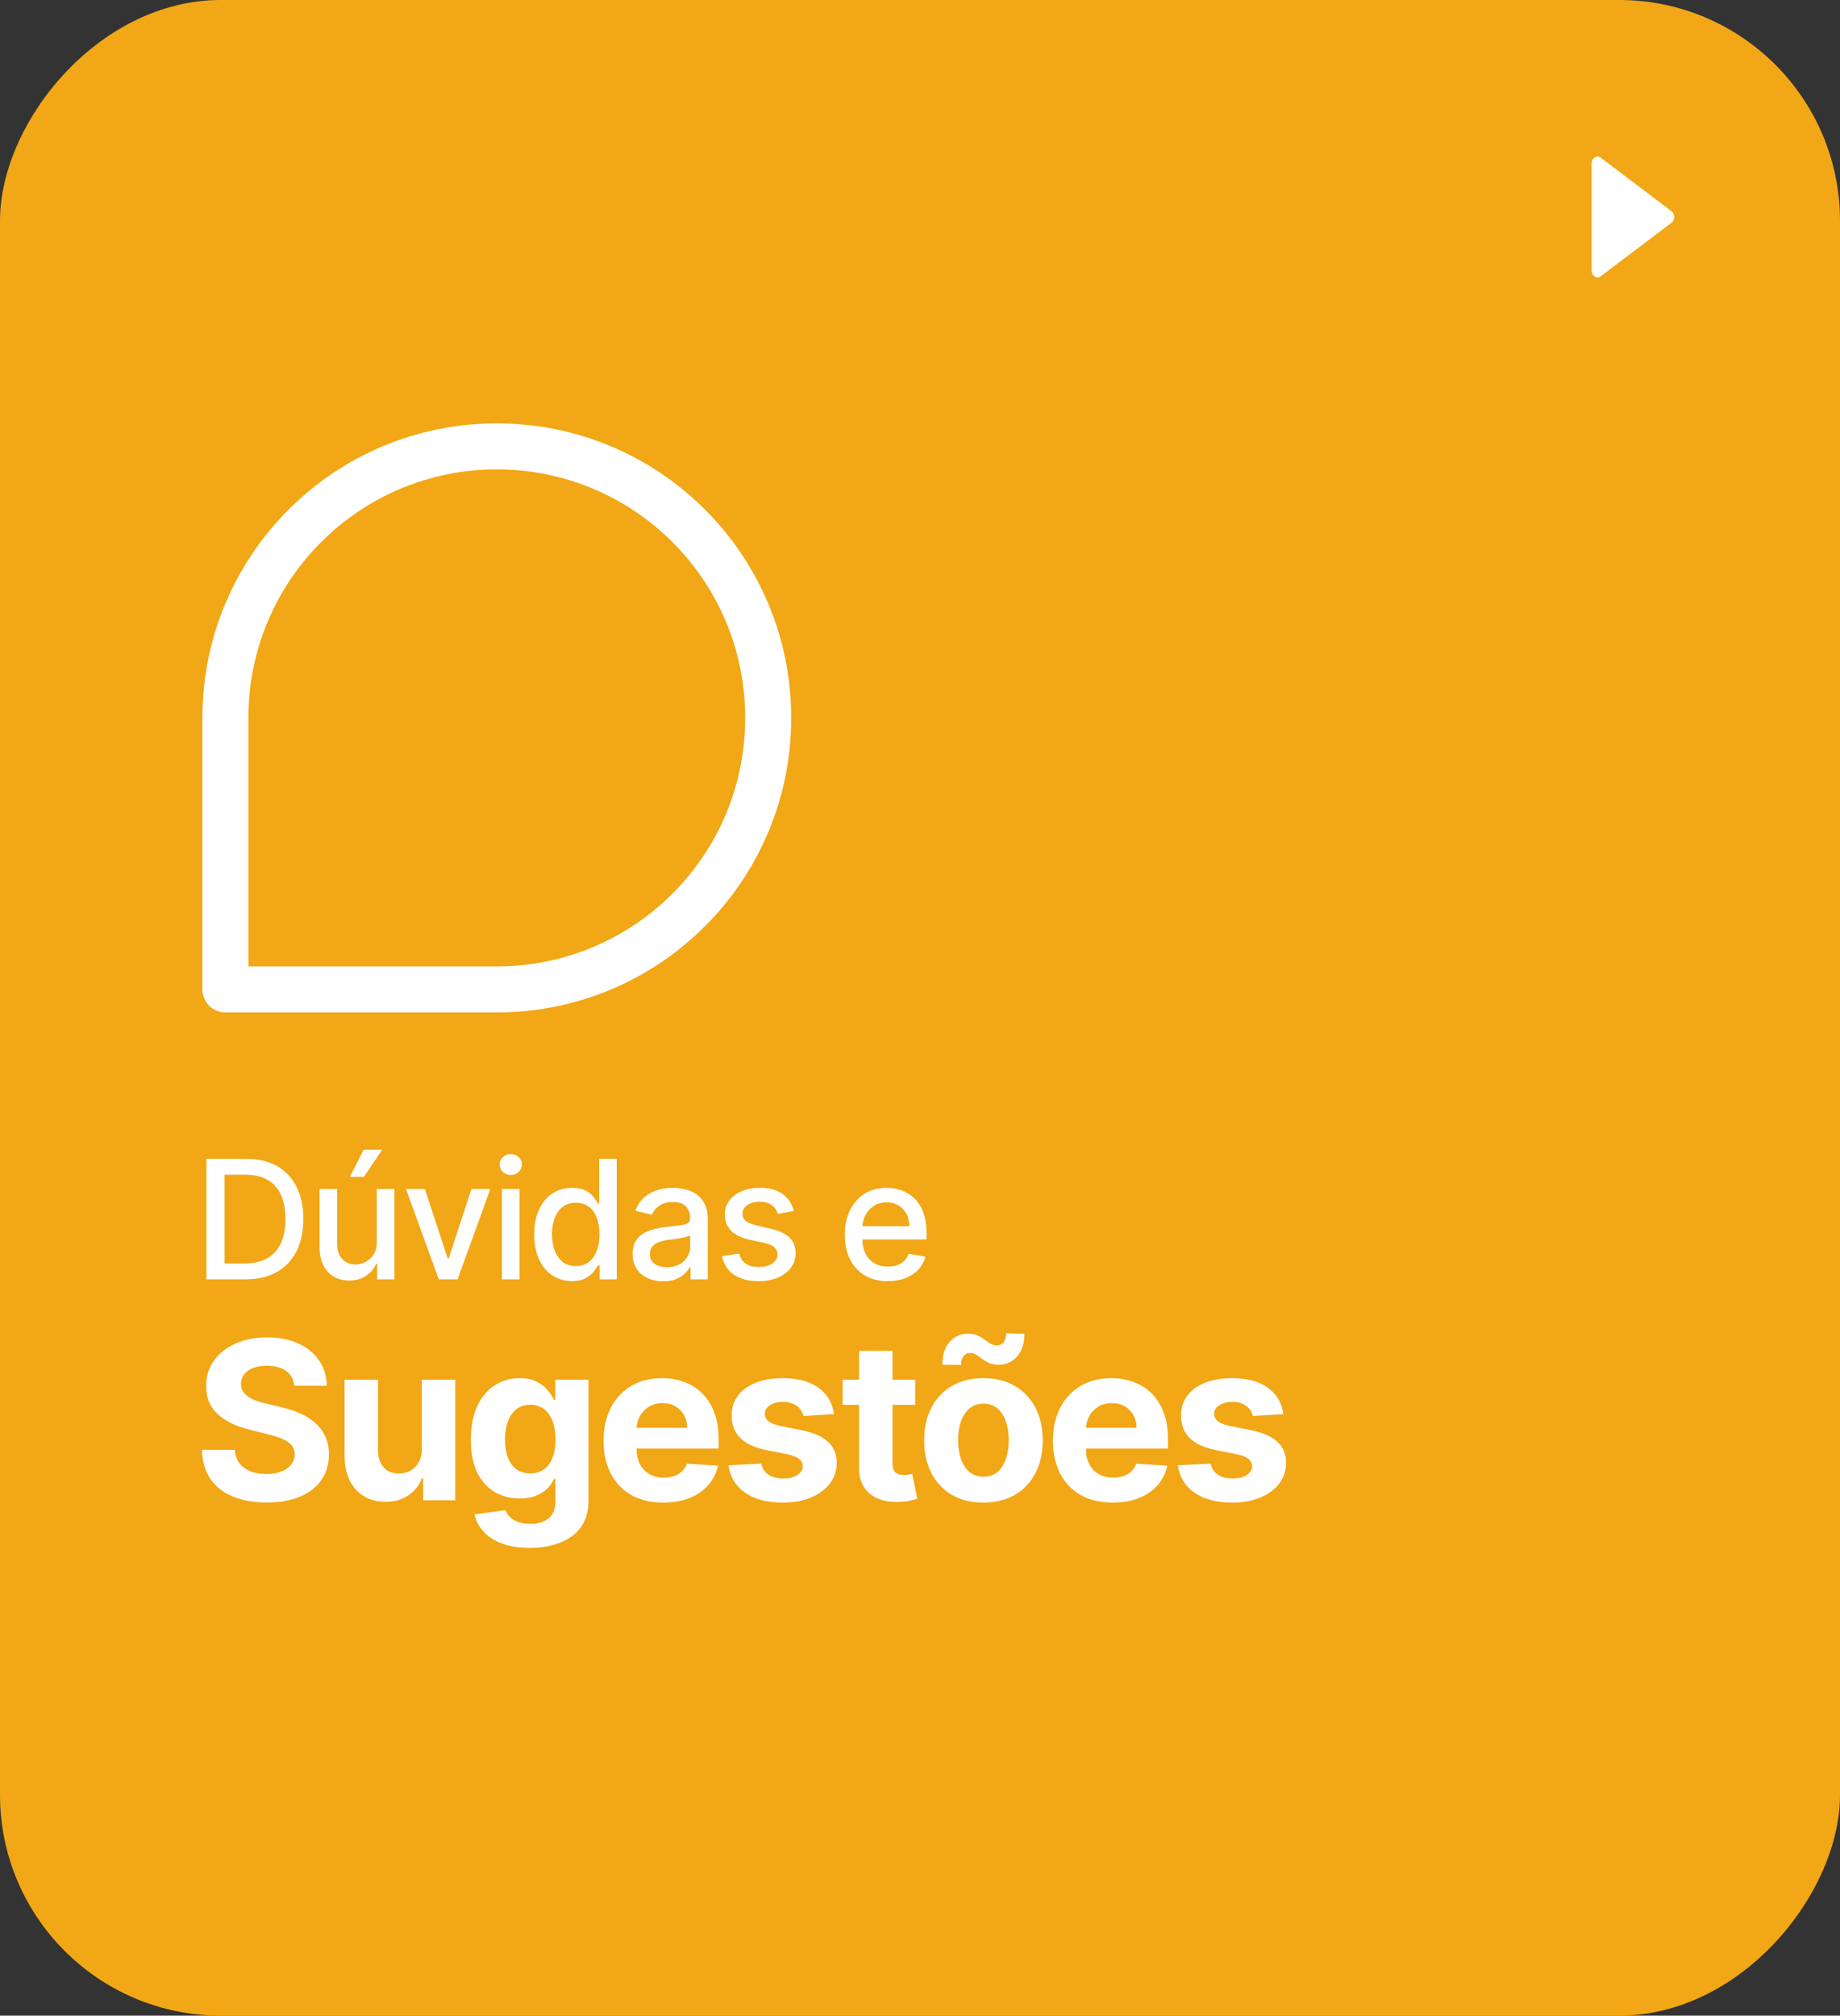 <svg xmlns="http://www.w3.org/2000/svg" width="200" height="219" viewBox="0 0 200 219" fill="none"><rect x="0" y="0" width="200" height="219" fill="#333333" stroke="none"/><rect width="200" height="219" rx="24" transform="matrix(1 0 0 -1 0 219)" fill="#F2A716"></rect><path d="M31.986 150.565C31.918 149.878 31.625 149.344 31.108 148.963C30.591 148.582 29.889 148.392 29.003 148.392C28.401 148.392 27.892 148.477 27.477 148.648C27.062 148.812 26.744 149.043 26.523 149.338C26.307 149.634 26.199 149.969 26.199 150.344C26.188 150.656 26.253 150.929 26.395 151.162C26.543 151.395 26.744 151.597 27 151.767C27.256 151.932 27.551 152.077 27.886 152.202C28.222 152.321 28.579 152.423 28.96 152.509L30.528 152.884C31.29 153.054 31.989 153.281 32.625 153.565C33.261 153.849 33.812 154.199 34.278 154.614C34.744 155.028 35.105 155.517 35.361 156.08C35.622 156.642 35.756 157.287 35.761 158.014C35.756 159.082 35.483 160.009 34.943 160.793C34.409 161.571 33.636 162.176 32.625 162.608C31.619 163.034 30.406 163.247 28.986 163.247C27.577 163.247 26.349 163.031 25.304 162.599C24.264 162.168 23.452 161.528 22.866 160.682C22.287 159.83 21.983 158.776 21.954 157.52H25.526C25.565 158.105 25.733 158.594 26.028 158.986C26.329 159.372 26.73 159.665 27.23 159.864C27.736 160.057 28.307 160.153 28.943 160.153C29.568 160.153 30.111 160.062 30.571 159.881C31.037 159.699 31.398 159.446 31.653 159.122C31.909 158.798 32.037 158.426 32.037 158.006C32.037 157.614 31.921 157.284 31.688 157.017C31.46 156.75 31.125 156.523 30.682 156.335C30.244 156.148 29.707 155.977 29.071 155.824L27.171 155.347C25.699 154.989 24.537 154.429 23.685 153.668C22.832 152.906 22.409 151.881 22.415 150.591C22.409 149.534 22.69 148.611 23.259 147.821C23.832 147.031 24.619 146.415 25.619 145.972C26.619 145.528 27.756 145.307 29.028 145.307C30.324 145.307 31.454 145.528 32.42 145.972C33.392 146.415 34.148 147.031 34.688 147.821C35.227 148.611 35.506 149.526 35.523 150.565H31.986ZM45.85 157.426V149.909H49.481V163H45.995V160.622H45.859C45.563 161.389 45.072 162.006 44.384 162.472C43.703 162.937 42.87 163.17 41.887 163.17C41.012 163.17 40.242 162.972 39.578 162.574C38.913 162.176 38.393 161.611 38.018 160.878C37.649 160.145 37.461 159.267 37.455 158.244V149.909H41.086V157.597C41.092 158.369 41.299 158.98 41.708 159.429C42.117 159.878 42.666 160.102 43.353 160.102C43.791 160.102 44.2 160.003 44.58 159.804C44.961 159.599 45.268 159.298 45.501 158.901C45.739 158.503 45.856 158.011 45.85 157.426ZM57.563 168.182C56.387 168.182 55.378 168.02 54.537 167.696C53.702 167.378 53.037 166.943 52.543 166.392C52.049 165.841 51.728 165.222 51.58 164.534L54.938 164.082C55.04 164.344 55.202 164.588 55.424 164.815C55.645 165.043 55.938 165.224 56.301 165.361C56.671 165.503 57.12 165.574 57.648 165.574C58.438 165.574 59.088 165.381 59.6 164.994C60.117 164.614 60.375 163.974 60.375 163.077V160.682H60.222C60.063 161.045 59.824 161.389 59.506 161.713C59.188 162.037 58.779 162.301 58.279 162.506C57.779 162.71 57.182 162.812 56.489 162.812C55.506 162.812 54.611 162.585 53.804 162.131C53.003 161.67 52.364 160.969 51.887 160.026C51.415 159.077 51.179 157.878 51.179 156.429C51.179 154.946 51.421 153.707 51.904 152.713C52.387 151.719 53.029 150.974 53.83 150.48C54.637 149.986 55.52 149.739 56.48 149.739C57.213 149.739 57.827 149.864 58.321 150.114C58.816 150.358 59.213 150.665 59.514 151.034C59.821 151.398 60.057 151.756 60.222 152.108H60.358V149.909H63.963V163.128C63.963 164.241 63.691 165.173 63.145 165.923C62.6 166.673 61.844 167.236 60.878 167.611C59.918 167.991 58.813 168.182 57.563 168.182ZM57.639 160.085C58.225 160.085 58.719 159.94 59.123 159.651C59.532 159.355 59.844 158.935 60.06 158.389C60.282 157.838 60.392 157.179 60.392 156.412C60.392 155.645 60.284 154.98 60.069 154.418C59.853 153.849 59.54 153.409 59.131 153.097C58.722 152.784 58.225 152.628 57.639 152.628C57.043 152.628 56.54 152.79 56.131 153.114C55.722 153.432 55.412 153.875 55.202 154.443C54.992 155.011 54.887 155.668 54.887 156.412C54.887 157.168 54.992 157.821 55.202 158.372C55.418 158.918 55.728 159.341 56.131 159.642C56.54 159.937 57.043 160.085 57.639 160.085ZM72.099 163.256C70.752 163.256 69.593 162.983 68.621 162.438C67.655 161.886 66.911 161.108 66.388 160.102C65.866 159.091 65.604 157.895 65.604 156.514C65.604 155.168 65.866 153.986 66.388 152.969C66.911 151.952 67.647 151.159 68.596 150.591C69.55 150.023 70.669 149.739 71.954 149.739C72.817 149.739 73.621 149.878 74.366 150.156C75.116 150.429 75.769 150.841 76.326 151.392C76.888 151.943 77.326 152.636 77.638 153.472C77.951 154.301 78.107 155.273 78.107 156.386V157.384H67.053V155.134H74.689C74.689 154.611 74.576 154.148 74.349 153.744C74.121 153.341 73.806 153.026 73.403 152.798C73.005 152.565 72.542 152.449 72.013 152.449C71.462 152.449 70.974 152.577 70.547 152.832C70.127 153.082 69.797 153.42 69.559 153.847C69.32 154.267 69.198 154.736 69.192 155.253V157.392C69.192 158.04 69.312 158.599 69.55 159.071C69.794 159.543 70.138 159.906 70.582 160.162C71.025 160.418 71.55 160.545 72.158 160.545C72.562 160.545 72.931 160.489 73.266 160.375C73.601 160.261 73.888 160.091 74.127 159.864C74.366 159.636 74.547 159.358 74.672 159.028L78.03 159.25C77.86 160.057 77.51 160.761 76.982 161.364C76.459 161.96 75.783 162.426 74.954 162.761C74.13 163.091 73.178 163.256 72.099 163.256ZM90.648 153.642L87.325 153.847C87.268 153.562 87.146 153.307 86.958 153.08C86.771 152.847 86.523 152.662 86.217 152.526C85.915 152.384 85.555 152.312 85.134 152.312C84.572 152.312 84.097 152.432 83.711 152.67C83.325 152.903 83.131 153.216 83.131 153.608C83.131 153.92 83.256 154.185 83.506 154.401C83.756 154.616 84.185 154.79 84.793 154.92L87.163 155.398C88.435 155.659 89.384 156.08 90.009 156.659C90.634 157.239 90.947 158 90.947 158.943C90.947 159.801 90.694 160.554 90.188 161.202C89.688 161.849 89.001 162.355 88.126 162.719C87.256 163.077 86.254 163.256 85.117 163.256C83.384 163.256 82.004 162.895 80.975 162.173C79.952 161.446 79.353 160.457 79.177 159.207L82.748 159.02C82.856 159.548 83.117 159.952 83.532 160.23C83.947 160.503 84.478 160.639 85.126 160.639C85.762 160.639 86.273 160.517 86.66 160.273C87.052 160.023 87.251 159.702 87.256 159.31C87.251 158.98 87.112 158.71 86.839 158.5C86.566 158.284 86.146 158.119 85.577 158.006L83.31 157.554C82.032 157.298 81.08 156.855 80.455 156.224C79.836 155.594 79.526 154.79 79.526 153.812C79.526 152.972 79.754 152.247 80.208 151.639C80.668 151.031 81.313 150.562 82.143 150.233C82.978 149.903 83.955 149.739 85.075 149.739C86.728 149.739 88.029 150.088 88.978 150.787C89.933 151.486 90.489 152.437 90.648 153.642ZM99.476 149.909V152.636H91.593V149.909H99.476ZM93.382 146.773H97.013V158.977C97.013 159.312 97.064 159.574 97.166 159.761C97.269 159.943 97.411 160.071 97.593 160.145C97.78 160.219 97.996 160.256 98.24 160.256C98.411 160.256 98.581 160.241 98.752 160.213C98.922 160.179 99.053 160.153 99.144 160.136L99.715 162.838C99.533 162.895 99.277 162.96 98.948 163.034C98.618 163.114 98.218 163.162 97.746 163.179C96.871 163.213 96.104 163.097 95.445 162.83C94.791 162.562 94.283 162.148 93.919 161.585C93.555 161.023 93.377 160.312 93.382 159.455V146.773ZM106.895 163.256C105.571 163.256 104.426 162.974 103.461 162.412C102.5 161.844 101.759 161.054 101.236 160.043C100.713 159.026 100.452 157.847 100.452 156.506C100.452 155.153 100.713 153.972 101.236 152.96C101.759 151.943 102.5 151.153 103.461 150.591C104.426 150.023 105.571 149.739 106.895 149.739C108.219 149.739 109.361 150.023 110.321 150.591C111.287 151.153 112.032 151.943 112.554 152.96C113.077 153.972 113.338 155.153 113.338 156.506C113.338 157.847 113.077 159.026 112.554 160.043C112.032 161.054 111.287 161.844 110.321 162.412C109.361 162.974 108.219 163.256 106.895 163.256ZM106.912 160.443C107.515 160.443 108.017 160.273 108.421 159.932C108.824 159.585 109.128 159.114 109.333 158.517C109.543 157.92 109.648 157.241 109.648 156.48C109.648 155.719 109.543 155.04 109.333 154.443C109.128 153.847 108.824 153.375 108.421 153.028C108.017 152.682 107.515 152.509 106.912 152.509C106.304 152.509 105.793 152.682 105.378 153.028C104.969 153.375 104.659 153.847 104.449 154.443C104.245 155.04 104.142 155.719 104.142 156.48C104.142 157.241 104.245 157.92 104.449 158.517C104.659 159.114 104.969 159.585 105.378 159.932C105.793 160.273 106.304 160.443 106.912 160.443ZM104.458 148.298L102.438 148.273C102.438 147.188 102.705 146.355 103.239 145.776C103.779 145.196 104.435 144.903 105.208 144.898C105.605 144.898 105.946 144.963 106.23 145.094C106.52 145.219 106.779 145.366 107.006 145.537C107.239 145.707 107.461 145.858 107.671 145.989C107.881 146.114 108.108 146.176 108.353 146.176C108.682 146.17 108.932 146.048 109.103 145.81C109.279 145.565 109.367 145.247 109.367 144.855L111.353 144.915C111.341 145.989 111.068 146.818 110.534 147.403C110 147.983 109.35 148.276 108.583 148.281C108.157 148.281 107.799 148.219 107.509 148.094C107.225 147.963 106.975 147.815 106.759 147.651C106.543 147.48 106.333 147.33 106.128 147.199C105.924 147.068 105.693 147.003 105.438 147.003C105.142 147.003 104.904 147.119 104.722 147.352C104.546 147.585 104.458 147.901 104.458 148.298ZM120.945 163.256C119.598 163.256 118.439 162.983 117.468 162.438C116.502 161.886 115.758 161.108 115.235 160.102C114.712 159.091 114.451 157.895 114.451 156.514C114.451 155.168 114.712 153.986 115.235 152.969C115.758 151.952 116.493 151.159 117.442 150.591C118.397 150.023 119.516 149.739 120.8 149.739C121.664 149.739 122.468 149.878 123.212 150.156C123.962 150.429 124.616 150.841 125.172 151.392C125.735 151.943 126.172 152.636 126.485 153.472C126.797 154.301 126.954 155.273 126.954 156.386V157.384H115.9V155.134H123.536C123.536 154.611 123.422 154.148 123.195 153.744C122.968 153.341 122.652 153.026 122.249 152.798C121.851 152.565 121.388 152.449 120.86 152.449C120.309 152.449 119.82 152.577 119.394 152.832C118.973 153.082 118.644 153.42 118.405 153.847C118.167 154.267 118.045 154.736 118.039 155.253V157.392C118.039 158.04 118.158 158.599 118.397 159.071C118.641 159.543 118.985 159.906 119.428 160.162C119.871 160.418 120.397 160.545 121.005 160.545C121.408 160.545 121.777 160.489 122.113 160.375C122.448 160.261 122.735 160.091 122.973 159.864C123.212 159.636 123.394 159.358 123.519 159.028L126.877 159.25C126.706 160.057 126.357 160.761 125.829 161.364C125.306 161.96 124.63 162.426 123.8 162.761C122.976 163.091 122.025 163.256 120.945 163.256ZM139.495 153.642L136.171 153.847C136.114 153.562 135.992 153.307 135.805 153.08C135.617 152.847 135.37 152.662 135.063 152.526C134.762 152.384 134.401 152.312 133.981 152.312C133.418 152.312 132.944 152.432 132.557 152.67C132.171 152.903 131.978 153.216 131.978 153.608C131.978 153.92 132.103 154.185 132.353 154.401C132.603 154.616 133.032 154.79 133.64 154.92L136.009 155.398C137.282 155.659 138.231 156.08 138.856 156.659C139.481 157.239 139.793 158 139.793 158.943C139.793 159.801 139.54 160.554 139.035 161.202C138.535 161.849 137.847 162.355 136.972 162.719C136.103 163.077 135.1 163.256 133.964 163.256C132.231 163.256 130.85 162.895 129.822 162.173C128.799 161.446 128.2 160.457 128.023 159.207L131.594 159.02C131.702 159.548 131.964 159.952 132.378 160.23C132.793 160.503 133.325 160.639 133.972 160.639C134.609 160.639 135.12 160.517 135.506 160.273C135.898 160.023 136.097 159.702 136.103 159.31C136.097 158.98 135.958 158.71 135.685 158.5C135.413 158.284 134.992 158.119 134.424 158.006L132.157 157.554C130.878 157.298 129.927 156.855 129.302 156.224C128.682 155.594 128.373 154.79 128.373 153.812C128.373 152.972 128.6 152.247 129.055 151.639C129.515 151.031 130.16 150.562 130.989 150.233C131.825 149.903 132.802 149.739 133.921 149.739C135.575 149.739 136.876 150.088 137.825 150.787C138.779 151.486 139.336 152.437 139.495 153.642Z" fill="white"></path><path d="M26.676 139H22.438V125.909H26.81C28.093 125.909 29.195 126.171 30.115 126.695C31.035 127.215 31.741 127.963 32.231 128.939C32.725 129.911 32.972 131.076 32.972 132.435C32.972 133.799 32.723 134.971 32.224 135.951C31.73 136.931 31.014 137.685 30.077 138.214C29.139 138.738 28.006 139 26.676 139ZM24.413 137.274H26.567C27.565 137.274 28.393 137.087 29.054 136.712C29.715 136.332 30.209 135.785 30.537 135.069C30.865 134.349 31.029 133.471 31.029 132.435C31.029 131.408 30.865 130.537 30.537 129.821C30.213 129.105 29.729 128.562 29.086 128.191C28.442 127.82 27.643 127.635 26.689 127.635H24.413V137.274ZM40.955 134.928V129.182H42.872V139H40.993V137.3H40.891C40.665 137.824 40.303 138.261 39.804 138.61C39.31 138.955 38.694 139.128 37.957 139.128C37.326 139.128 36.768 138.989 36.282 138.712C35.8 138.431 35.421 138.016 35.144 137.466C34.871 136.916 34.735 136.237 34.735 135.427V129.182H36.646V135.197C36.646 135.866 36.832 136.398 37.202 136.795C37.573 137.191 38.055 137.389 38.647 137.389C39.005 137.389 39.361 137.3 39.714 137.121C40.072 136.942 40.369 136.671 40.603 136.309C40.842 135.947 40.959 135.487 40.955 134.928ZM38.027 127.871L39.523 124.925H41.536L39.555 127.871H38.027ZM53.299 129.182L49.739 139H47.693L44.127 129.182H46.178L48.665 136.737H48.767L51.247 129.182H53.299ZM54.555 139V129.182H56.467V139H54.555ZM55.521 127.667C55.188 127.667 54.903 127.556 54.664 127.335C54.43 127.109 54.312 126.84 54.312 126.529C54.312 126.214 54.43 125.945 54.664 125.724C54.903 125.498 55.188 125.385 55.521 125.385C55.853 125.385 56.136 125.498 56.371 125.724C56.609 125.945 56.729 126.214 56.729 126.529C56.729 126.84 56.609 127.109 56.371 127.335C56.136 127.556 55.853 127.667 55.521 127.667ZM62.173 139.192C61.381 139.192 60.673 138.989 60.051 138.585C59.433 138.175 58.947 137.594 58.594 136.839C58.244 136.081 58.07 135.171 58.07 134.11C58.07 133.049 58.246 132.141 58.6 131.387C58.958 130.633 59.448 130.055 60.07 129.655C60.693 129.254 61.398 129.054 62.186 129.054C62.795 129.054 63.285 129.156 63.656 129.361C64.031 129.561 64.321 129.795 64.525 130.064C64.734 130.332 64.896 130.569 65.011 130.773H65.126V125.909H67.038V139H65.171V137.472H65.011C64.896 137.681 64.73 137.92 64.513 138.188C64.3 138.457 64.006 138.691 63.631 138.891C63.256 139.092 62.77 139.192 62.173 139.192ZM62.595 137.562C63.145 137.562 63.609 137.417 63.989 137.127C64.372 136.833 64.662 136.426 64.858 135.906C65.058 135.386 65.158 134.781 65.158 134.091C65.158 133.409 65.06 132.812 64.864 132.301C64.668 131.79 64.381 131.391 64.001 131.106C63.622 130.82 63.153 130.678 62.595 130.678C62.02 130.678 61.541 130.827 61.157 131.125C60.773 131.423 60.484 131.83 60.288 132.346C60.096 132.862 60 133.443 60 134.091C60 134.747 60.098 135.337 60.294 135.862C60.49 136.386 60.78 136.801 61.163 137.108C61.551 137.411 62.028 137.562 62.595 137.562ZM72.083 139.217C71.46 139.217 70.898 139.102 70.395 138.872C69.892 138.638 69.494 138.299 69.2 137.856C68.91 137.413 68.765 136.869 68.765 136.226C68.765 135.672 68.872 135.216 69.085 134.858C69.298 134.5 69.585 134.217 69.948 134.008C70.31 133.799 70.715 133.641 71.162 133.535C71.61 133.428 72.066 133.347 72.53 133.292C73.118 133.224 73.596 133.168 73.962 133.126C74.328 133.079 74.595 133.004 74.761 132.902C74.927 132.8 75.01 132.634 75.01 132.403V132.359C75.01 131.8 74.853 131.368 74.537 131.061C74.226 130.754 73.762 130.601 73.144 130.601C72.5 130.601 71.993 130.744 71.622 131.029C71.256 131.31 71.002 131.624 70.862 131.969L69.066 131.56C69.279 130.963 69.59 130.482 69.999 130.115C70.412 129.744 70.887 129.476 71.424 129.31C71.961 129.139 72.526 129.054 73.118 129.054C73.51 129.054 73.926 129.101 74.365 129.195C74.808 129.284 75.221 129.45 75.605 129.693C75.993 129.936 76.31 130.283 76.557 130.735C76.804 131.183 76.928 131.764 76.928 132.48V139H75.061V137.658H74.985C74.861 137.905 74.676 138.148 74.429 138.386C74.181 138.625 73.864 138.823 73.476 138.981C73.088 139.138 72.624 139.217 72.083 139.217ZM72.498 137.683C73.027 137.683 73.478 137.579 73.853 137.37C74.233 137.161 74.52 136.888 74.716 136.552C74.916 136.211 75.017 135.847 75.017 135.459V134.193C74.948 134.261 74.816 134.325 74.62 134.385C74.429 134.44 74.209 134.489 73.962 134.532C73.715 134.57 73.474 134.607 73.24 134.641C73.005 134.67 72.809 134.696 72.652 134.717C72.281 134.764 71.942 134.843 71.635 134.954C71.333 135.065 71.09 135.224 70.906 135.433C70.728 135.638 70.638 135.911 70.638 136.251C70.638 136.724 70.813 137.082 71.162 137.325C71.512 137.564 71.957 137.683 72.498 137.683ZM86.291 131.579L84.558 131.886C84.486 131.664 84.371 131.453 84.213 131.253C84.06 131.053 83.851 130.888 83.587 130.761C83.323 130.633 82.992 130.569 82.596 130.569C82.055 130.569 81.603 130.69 81.241 130.933C80.879 131.172 80.698 131.481 80.698 131.86C80.698 132.188 80.819 132.452 81.062 132.653C81.305 132.853 81.697 133.017 82.238 133.145L83.798 133.503C84.701 133.712 85.374 134.033 85.818 134.468C86.261 134.903 86.483 135.467 86.483 136.162C86.483 136.75 86.312 137.274 85.971 137.734C85.635 138.19 85.164 138.548 84.558 138.808C83.958 139.068 83.261 139.198 82.468 139.198C81.369 139.198 80.472 138.964 79.777 138.495C79.083 138.022 78.656 137.351 78.499 136.482L80.346 136.2C80.461 136.682 80.698 137.046 81.056 137.293C81.414 137.536 81.88 137.658 82.456 137.658C83.082 137.658 83.583 137.528 83.958 137.268C84.333 137.004 84.52 136.682 84.52 136.303C84.52 135.996 84.405 135.738 84.175 135.529C83.949 135.32 83.602 135.163 83.133 135.056L81.471 134.692C80.555 134.483 79.877 134.151 79.438 133.695C79.004 133.239 78.787 132.661 78.787 131.962C78.787 131.383 78.948 130.876 79.272 130.441C79.596 130.006 80.044 129.668 80.615 129.425C81.186 129.178 81.84 129.054 82.577 129.054C83.638 129.054 84.473 129.284 85.083 129.744C85.692 130.2 86.095 130.812 86.291 131.579ZM96.499 139.198C95.532 139.198 94.699 138.991 94 138.578C93.305 138.161 92.768 137.575 92.389 136.82C92.014 136.062 91.826 135.173 91.826 134.155C91.826 133.149 92.014 132.263 92.389 131.496C92.768 130.729 93.297 130.13 93.974 129.7C94.656 129.269 95.453 129.054 96.365 129.054C96.919 129.054 97.456 129.146 97.976 129.329C98.496 129.512 98.962 129.8 99.376 130.192C99.789 130.584 100.115 131.093 100.353 131.719C100.592 132.342 100.711 133.098 100.711 133.989V134.666H92.907V133.234H98.839C98.839 132.732 98.736 132.286 98.532 131.898C98.327 131.506 98.04 131.197 97.669 130.972C97.302 130.746 96.872 130.633 96.378 130.633C95.841 130.633 95.372 130.765 94.971 131.029C94.575 131.289 94.268 131.63 94.051 132.052C93.838 132.469 93.731 132.923 93.731 133.413V134.532C93.731 135.188 93.846 135.746 94.076 136.207C94.311 136.667 94.637 137.018 95.055 137.261C95.472 137.5 95.96 137.619 96.518 137.619C96.88 137.619 97.211 137.568 97.509 137.466C97.807 137.359 98.065 137.202 98.282 136.993C98.5 136.784 98.666 136.526 98.781 136.219L100.59 136.545C100.445 137.078 100.185 137.545 99.81 137.945C99.439 138.342 98.973 138.651 98.41 138.872C97.852 139.089 97.215 139.198 96.499 139.198Z" fill="white"></path><path d="M54 46C36.315 46 22 60.312 22 78V107.5C22 108.881 23.119 110 24.5 110H54C71.685 110 86 95.688 86 78C86 60.315 71.688 46 54 46ZM54 105H27V78C27 63.078 39.076 51 54 51C68.922 51 81 63.076 81 78C81 92.922 68.924 105 54 105Z" fill="white"></path><path d="M173.997 30.014C173.78 30.186 173.56 30.194 173.336 30.04C173.112 29.886 173 29.655 173 29.347V17.802C173 17.494 173.112 17.263 173.336 17.109C173.56 16.955 173.78 16.964 173.997 17.135L181.667 22.933C181.87 23.087 181.971 23.301 181.971 23.575C181.971 23.848 181.87 24.062 181.667 24.216L173.997 30.014Z" fill="white"></path></svg>